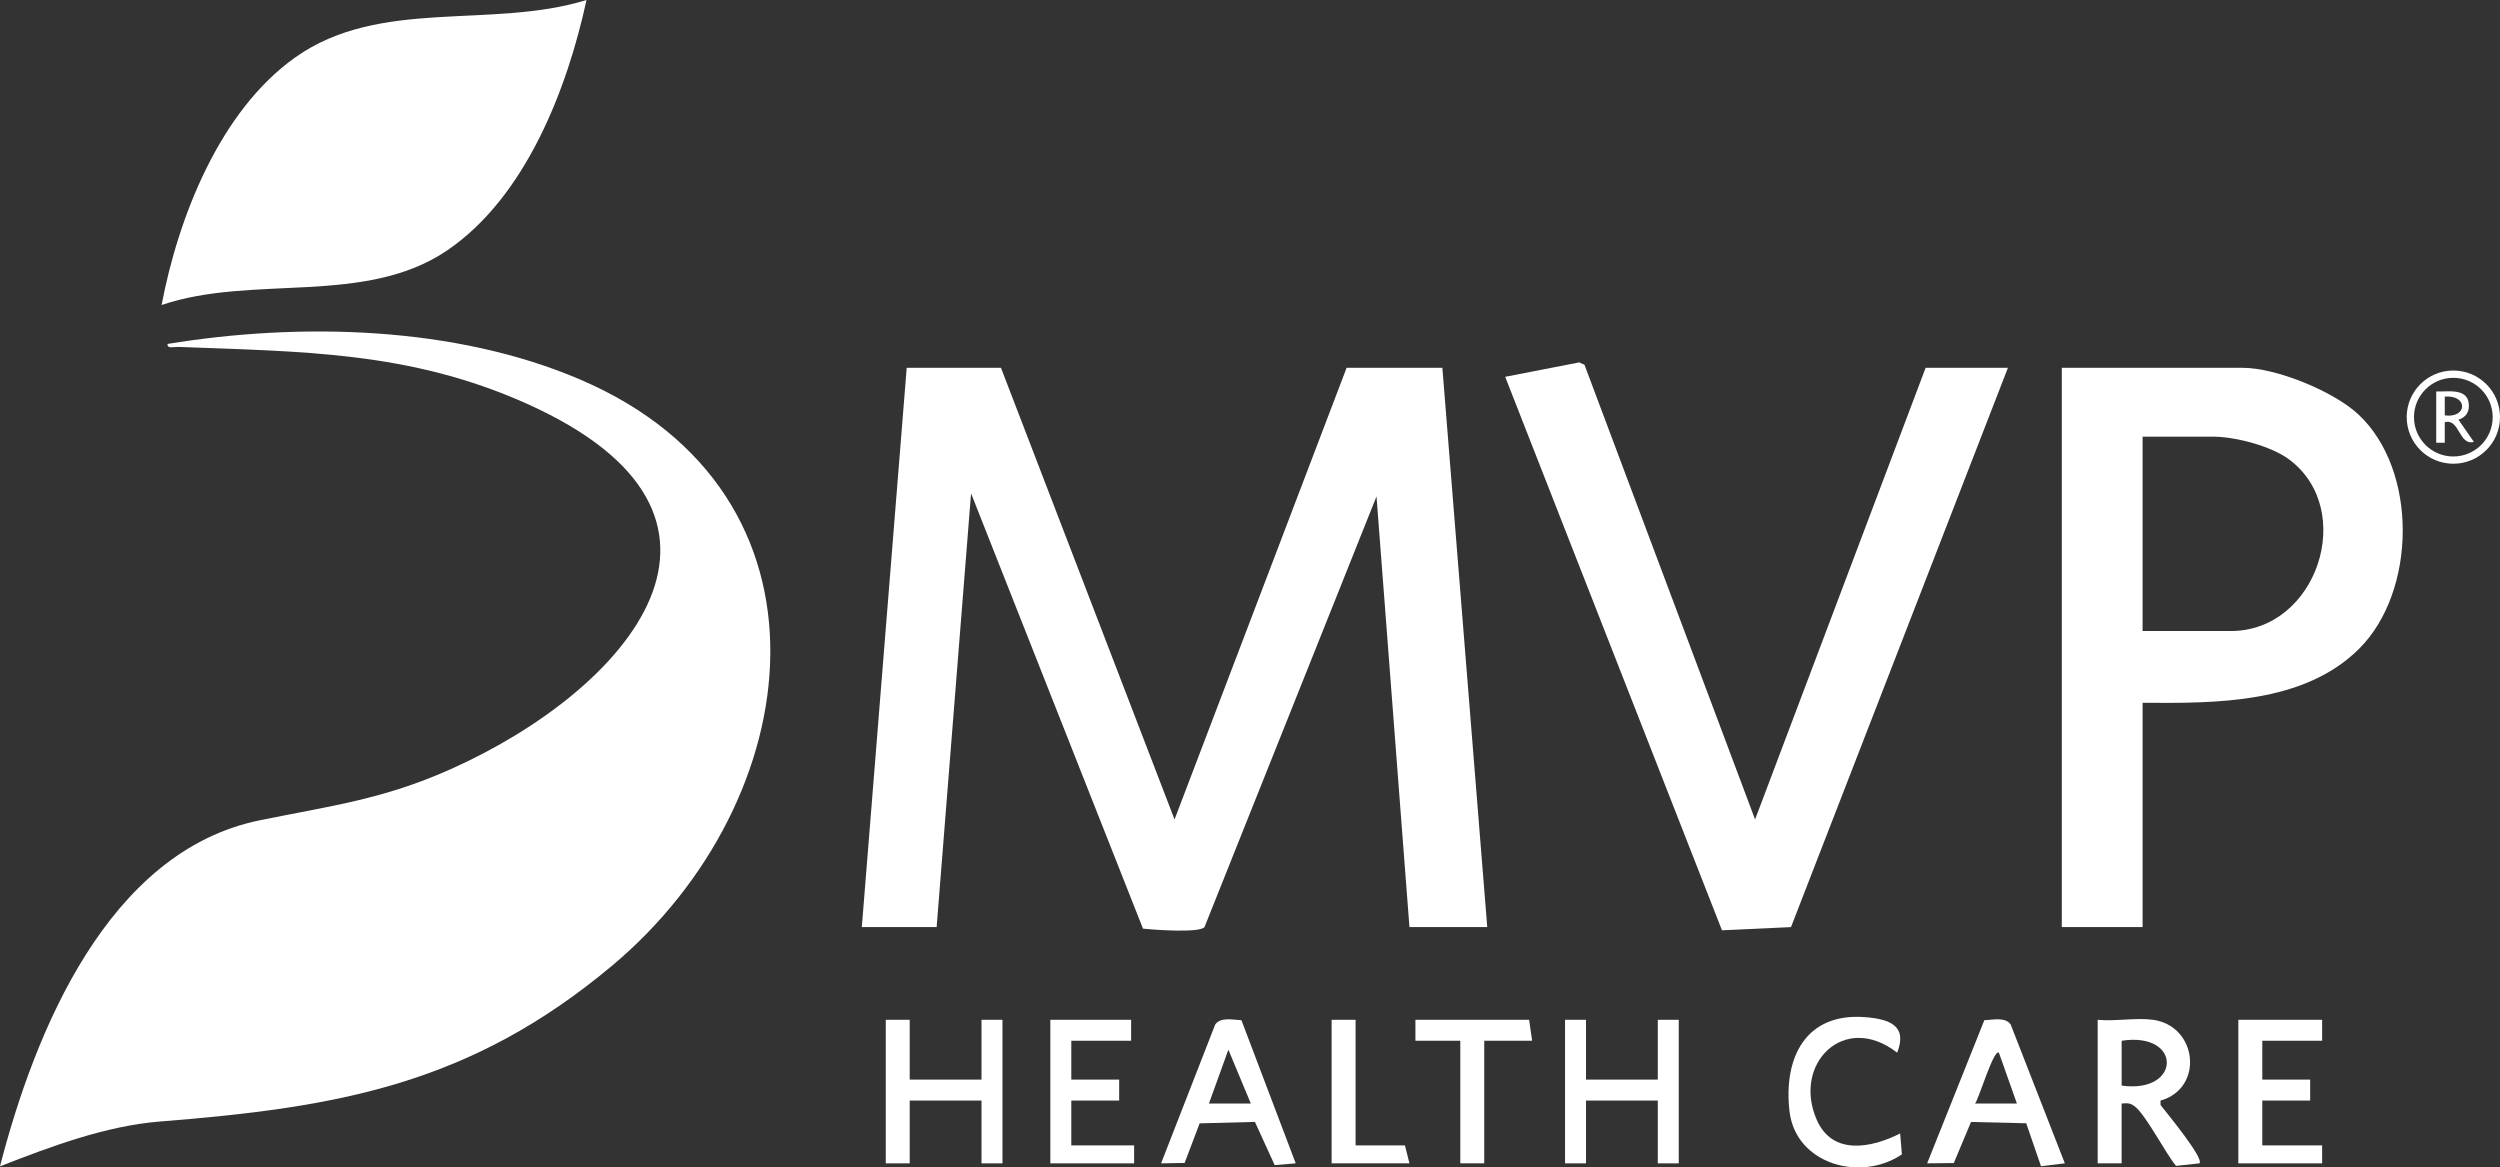 <?xml version="1.0" encoding="UTF-8"?>
<svg id="Layer_1" data-name="Layer 1" xmlns="http://www.w3.org/2000/svg" viewBox="0 0 1080 504.32">
  <rect x="0" y="0" width="1080" height="504.32" fill="#333333" stroke="none"/>
  <defs>
    <style>
      .cls-1 {
        fill: #fff;
      }
    </style>
  </defs>
  <g>
    <path class="cls-1" d="M1080,180.2c0,11.12-9.02,20.13-20.15,20.13s-20.15-9.01-20.15-20.13,9.02-20.13,20.15-20.13,20.15,9.01,20.15,20.13ZM1076.84,180.21c0-9.38-7.61-16.99-17-16.99s-17,7.61-17,16.99,7.61,16.99,17,16.99,17-7.61,17-16.99Z"/>
    <path class="cls-1" d="M1052.45,169.12c4.61.19,13.09-1.54,14,4.84.53,3.68-.93,6.27-4.4,7.33l6.65,9.59c-6.45,1.83-6.14-10.26-12.56-8.48v8.86s-3.69,0-3.69,0v-22.14ZM1056.14,179.45c9.93,1.27,10.06-8.95,0-8.12v8.12Z"/>
  </g>
  <g>
    <g>
      <path class="cls-1" d="M432.42,158.9l74.98,195.1,74.33-195.1h41.37l19.39,241.6h-33.61l-14.23-186.04-74.31,186.04c-2.19,2.63-21.94,1.17-26.56.69l-74.28-188.05-14.87,187.35h-32.32l19.39-241.6h40.72Z"/>
      <g>
        <path class="cls-1" d="M925.6,303.6v96.9h-34.9v-241.6h78.21c14.43,0,39.09,10.11,49.78,20.01,26,24.07,25.27,76.57.5,101.3-23.9,23.87-62.04,23.62-93.59,23.39ZM925.6,272.6h38.14c37.25,0,54.47-52.41,25.09-74.17-7.78-5.77-23.25-9.8-32.85-9.8h-30.38v83.98Z"/>
        <polygon class="cls-1" points="867.42 158.9 773.71 400.51 743.89 401.88 650.24 162.78 682.22 156.56 684.49 157.57 758.19 354 831.87 158.9 867.42 158.9"/>
      </g>
    </g>
    <g>
      <path class="cls-1" d="M0,503.85c14.98-58,46.52-136.04,112.2-149.48,30.76-6.29,53.09-8.93,82.58-22.12,76.8-34.34,141.82-109.27,32.31-158.07-50.34-22.44-96.61-22.24-150.2-24.32-1.56-.06-4.81.97-4.5-1.28,57.31-9.38,123.94-7.78,177.97,15.26,116,49.47,99.12,182.17,13.96,253.42-61.16,51.17-118.16,61.15-195.15,67.23-23.51,1.86-47.44,10.88-69.17,19.36Z"/>
      <path class="cls-1" d="M253.37,0c-8.35,38.62-26.43,85.35-60.35,108.28-35.44,23.95-83.96,10.15-123.21,23.49,7.23-38.02,25.17-83.9,57.76-106.99C164.09-1.1,212.22,12.72,253.37,0Z"/>
    </g>
  </g>
  <path class="cls-1" d="M930.12,440.55c19.27,2.71,22.07,29.58,3.23,34.9v1.9c2.4,3.12,18.92,23.05,16.81,25.21l-10.12,1.09c-4.72-5.71-12.74-21.57-17.71-25.6-2.01-1.63-3.37-1.52-5.79-1.32v25.84h-10.34v-62.01c7.49.74,16.67-1.02,23.92,0ZM916.55,468.98c25.79,3.59,26.26-23.39,0-19.38v19.38Z"/>
  <polygon class="cls-1" points="392.99 440.55 392.99 466.39 424.01 466.39 424.01 440.55 433.06 440.55 433.06 502.57 424.01 502.57 424.01 475.44 392.99 475.44 392.99 502.57 382.65 502.57 382.65 440.55 392.99 440.55"/>
  <polygon class="cls-1" points="685.15 440.55 685.15 466.39 716.17 466.39 716.17 440.55 725.22 440.55 725.22 502.57 716.17 502.57 716.17 475.44 685.15 475.44 685.15 502.57 676.1 502.57 676.1 440.55 685.15 440.55"/>
  <path class="cls-1" d="M891.99,502.56l-10.28,1.24-6.38-18.55-23.85-.56-7.44,17.75-11.51.12,24.71-61.85c3.69-.08,9.03-1.52,11.38,1.89l23.39,59.96ZM871.3,476.73l-7.77-21.96c-2.29-1.8-8.75,20.34-10.33,21.96h18.1Z"/>
  <path class="cls-1" d="M536.3,440.73l23.45,61.83-9.09.77-8.53-18.67-23.88.63-6.5,17.11-10.16.17,23.37-59.96c2.33-3.38,7.68-2.03,11.35-1.87ZM540.36,476.73l-9.7-23.27-8.4,23.27h18.1Z"/>
  <polygon class="cls-1" points="1003.16 440.55 1003.16 449.6 977.31 449.6 977.31 466.39 997.99 466.39 997.99 475.44 977.31 475.44 977.31 494.81 1003.16 494.81 1003.16 502.57 966.96 502.57 966.96 440.55 1003.16 440.55"/>
  <path class="cls-1" d="M819.58,454.76c-22.84-17.8-45.31,4.76-34.77,28.95,6.82,15.65,23.65,12.21,36.06,5.94l.74,9.04c-17.7,12.03-45.95,4.35-48.56-18.73-2.62-23.13,7.05-42.63,32.81-40.54,10.36.84,18.31,3.63,13.72,15.34Z"/>
  <polygon class="cls-1" points="488.65 440.55 488.65 449.6 462.8 449.6 462.8 466.39 483.48 466.39 483.48 475.44 462.8 475.44 462.8 494.81 489.94 494.81 489.94 502.57 453.75 502.57 453.75 440.55 488.65 440.55"/>
  <polygon class="cls-1" points="660.58 440.55 661.88 449.6 641.19 449.6 641.19 502.57 630.85 502.57 630.85 449.6 611.46 449.6 611.46 440.55 660.58 440.55"/>
  <polygon class="cls-1" points="585.61 440.55 585.61 494.81 606.94 494.81 608.88 502.57 575.26 502.57 575.26 440.55 585.61 440.55"/>
</svg>